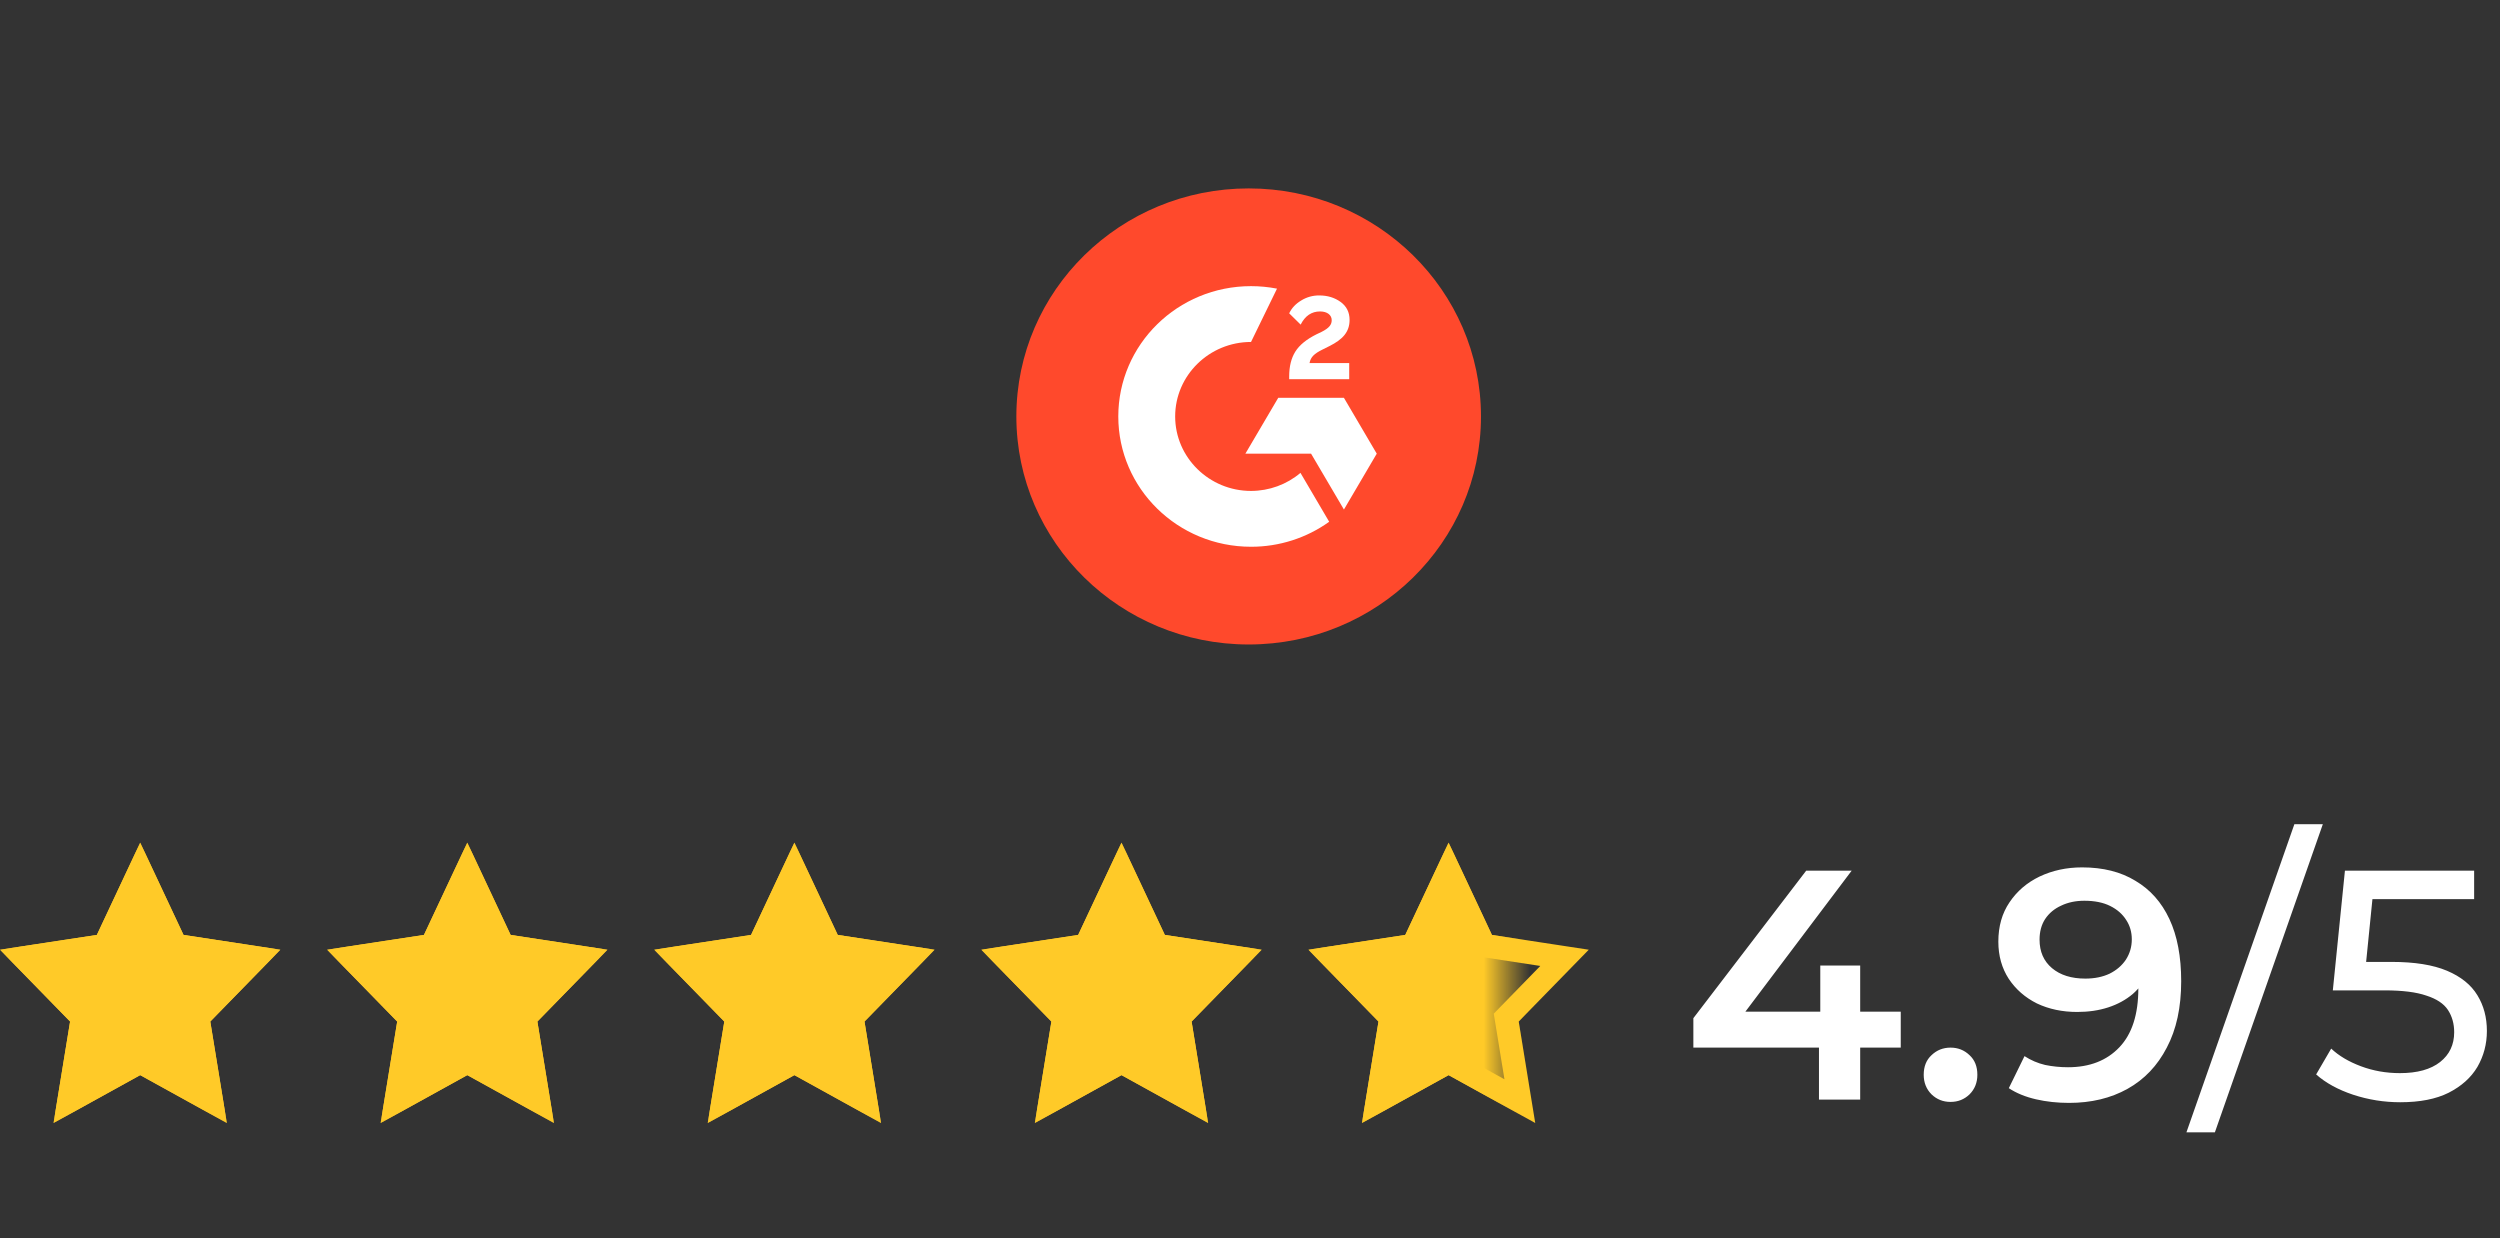 <?xml version="1.0" encoding="UTF-8"?>
<svg xmlns="http://www.w3.org/2000/svg" width="107" height="53" viewBox="0 0 107 53" fill="none">
  <rect x="0" y="0" width="107" height="53" fill="#333333" stroke="none"/>
  <g clip-path="url(#clip0_3452_8692)">
    <path d="M53.443 27.584C58.934 27.584 63.386 23.214 63.386 17.824C63.386 12.434 58.934 8.064 53.443 8.064C47.952 8.064 43.5 12.434 43.5 17.824C43.5 23.214 47.952 27.584 53.443 27.584Z" fill="#FF492C"></path>
    <path d="M57.746 15.54H56.048C56.094 15.278 56.259 15.132 56.593 14.966L56.905 14.81C57.464 14.529 57.762 14.211 57.762 13.691C57.762 13.365 57.633 13.108 57.376 12.922C57.12 12.737 56.818 12.645 56.464 12.645C56.19 12.642 55.921 12.717 55.69 12.862C55.457 13.002 55.284 13.184 55.177 13.41L55.668 13.894C55.859 13.516 56.136 13.33 56.499 13.33C56.808 13.33 56.997 13.486 56.997 13.703C56.997 13.885 56.905 14.035 56.551 14.211L56.35 14.306C55.915 14.523 55.612 14.771 55.438 15.052C55.263 15.333 55.177 15.686 55.177 16.114V16.231H57.746V15.54Z" fill="white"></path>
    <path d="M57.52 17.027H54.708L53.302 19.417H56.114L57.52 21.808L58.925 19.417L57.52 17.027Z" fill="white"></path>
    <path d="M53.544 21.012C51.755 21.012 50.297 19.581 50.297 17.824C50.297 16.067 51.755 14.636 53.544 14.636L54.656 12.354C54.29 12.283 53.917 12.247 53.544 12.247C50.406 12.247 47.863 14.744 47.863 17.824C47.863 20.904 50.406 23.401 53.544 23.401C54.747 23.403 55.919 23.028 56.889 22.331L55.66 20.239C55.072 20.737 54.321 21.011 53.544 21.012Z" fill="white"></path>
  </g>
  <g clip-path="url(#clip1_3452_8692)">
    <path d="M6 37.241L7.402 40.227L7.515 40.468L7.779 40.509L10.962 40.995L8.642 43.373L8.466 43.553L8.507 43.802L9.049 47.129L6.242 45.578L6 45.444L5.758 45.578L2.951 47.129L3.493 43.802L3.534 43.553L3.358 43.373L1.038 40.995L4.221 40.509L4.485 40.468L4.598 40.227L6 37.241Z" stroke="#FFCA28"></path>
    <mask id="mask0_3452_8692" style="mask-type:alpha" maskUnits="userSpaceOnUse" x="0" y="36" width="12" height="13">
      <rect y="36.064" width="12" height="12" fill="#D9D9D9"></rect>
    </mask>
    <g mask="url(#mask0_3452_8692)">
      <path d="M6 38.417L6.949 40.439L7.176 40.923L7.703 41.003L9.925 41.342L8.284 43.023L7.932 43.385L8.013 43.883L8.39 46.193L6.484 45.14L6 44.873L5.516 45.14L3.61 46.193L3.987 43.883L4.068 43.385L3.716 43.023L2.075 41.342L4.297 41.003L4.824 40.923L5.051 40.439L6 38.417Z" fill="#FFCA28" stroke="#FFCA28" stroke-width="2"></path>
    </g>
  </g>
  <g clip-path="url(#clip2_3452_8692)">
    <path d="M20 37.241L21.402 40.227L21.515 40.468L21.779 40.509L24.962 40.995L22.642 43.373L22.466 43.553L22.506 43.802L23.049 47.129L20.242 45.578L20 45.444L19.758 45.578L16.951 47.129L17.494 43.802L17.534 43.553L17.358 43.373L15.038 40.995L18.221 40.509L18.485 40.468L18.598 40.227L20 37.241Z" stroke="#FFCA28"></path>
    <mask id="mask1_3452_8692" style="mask-type:alpha" maskUnits="userSpaceOnUse" x="14" y="36" width="12" height="13">
      <rect x="14" y="36.064" width="12" height="12" fill="#D9D9D9"></rect>
    </mask>
    <g mask="url(#mask1_3452_8692)">
      <path d="M20 38.417L20.949 40.439L21.176 40.923L21.703 41.003L23.925 41.342L22.284 43.023L21.932 43.385L22.013 43.883L22.39 46.193L20.484 45.14L20 44.873L19.516 45.14L17.61 46.193L17.987 43.883L18.068 43.385L17.716 43.023L16.075 41.342L18.297 41.003L18.824 40.923L19.051 40.439L20 38.417Z" fill="#FFCA28" stroke="#FFCA28" stroke-width="2"></path>
    </g>
  </g>
  <g clip-path="url(#clip3_3452_8692)">
    <path d="M34 37.241L35.402 40.227L35.515 40.468L35.779 40.509L38.962 40.995L36.642 43.373L36.466 43.553L36.507 43.802L37.049 47.129L34.242 45.578L34 45.444L33.758 45.578L30.951 47.129L31.494 43.802L31.534 43.553L31.358 43.373L29.038 40.995L32.221 40.509L32.485 40.468L32.598 40.227L34 37.241Z" stroke="#FFCA28"></path>
    <mask id="mask2_3452_8692" style="mask-type:alpha" maskUnits="userSpaceOnUse" x="28" y="36" width="12" height="13">
      <rect x="28" y="36.064" width="12" height="12" fill="#D9D9D9"></rect>
    </mask>
    <g mask="url(#mask2_3452_8692)">
      <path d="M34 38.417L34.949 40.439L35.176 40.923L35.703 41.003L37.925 41.342L36.284 43.023L35.932 43.385L36.013 43.883L36.39 46.193L34.484 45.14L34 44.873L33.516 45.14L31.61 46.193L31.987 43.883L32.068 43.385L31.716 43.023L30.075 41.342L32.297 41.003L32.824 40.923L33.051 40.439L34 38.417Z" fill="#FFCA28" stroke="#FFCA28" stroke-width="2"></path>
    </g>
  </g>
  <g clip-path="url(#clip4_3452_8692)">
    <path d="M48 37.241L49.402 40.227L49.515 40.468L49.779 40.509L52.962 40.995L50.642 43.373L50.466 43.553L50.507 43.802L51.049 47.129L48.242 45.578L48 45.444L47.758 45.578L44.951 47.129L45.493 43.802L45.534 43.553L45.358 43.373L43.038 40.995L46.221 40.509L46.485 40.468L46.598 40.227L48 37.241Z" stroke="#FFCA28"></path>
    <mask id="mask3_3452_8692" style="mask-type:alpha" maskUnits="userSpaceOnUse" x="42" y="36" width="12" height="13">
      <rect x="42" y="36.064" width="12" height="12" fill="#D9D9D9"></rect>
    </mask>
    <g mask="url(#mask3_3452_8692)">
      <path d="M48 38.417L48.949 40.439L49.176 40.923L49.703 41.003L51.925 41.342L50.284 43.023L49.932 43.385L50.013 43.883L50.39 46.193L48.484 45.14L48 44.873L47.516 45.14L45.61 46.193L45.987 43.883L46.068 43.385L45.716 43.023L44.075 41.342L46.297 41.003L46.824 40.923L47.051 40.439L48 38.417Z" fill="#FFCA28" stroke="#FFCA28" stroke-width="2"></path>
    </g>
  </g>
  <g clip-path="url(#clip5_3452_8692)">
    <path d="M62 37.241L63.402 40.227L63.515 40.468L63.779 40.509L66.962 40.995L64.642 43.373L64.466 43.553L64.507 43.802L65.049 47.129L62.242 45.578L62 45.444L61.758 45.578L58.951 47.129L59.493 43.802L59.534 43.553L59.358 43.373L57.038 40.995L60.221 40.509L60.485 40.468L60.598 40.227L62 37.241Z" stroke="#FFCA28"></path>
    <mask id="mask4_3452_8692" style="mask-type:alpha" maskUnits="userSpaceOnUse" x="56" y="36" width="9" height="13">
      <rect x="56" y="36.064" width="8.5" height="12" fill="#D9D9D9"></rect>
    </mask>
    <g mask="url(#mask4_3452_8692)">
      <path d="M62 38.417L62.949 40.439L63.176 40.923L63.703 41.003L65.925 41.342L64.284 43.023L63.932 43.385L64.013 43.883L64.39 46.193L62.484 45.14L62 44.873L61.516 45.14L59.61 46.193L59.987 43.883L60.068 43.385L59.716 43.023L58.075 41.342L60.297 41.003L60.824 40.923L61.051 40.439L62 38.417Z" fill="#FFCA28" stroke="#FFCA28" stroke-width="2"></path>
    </g>
  </g>
  <path d="M72.476 44.838V43.578L77.306 37.264H79.252L74.492 43.578L73.582 43.298H81.352V44.838H72.476ZM77.852 47.064V44.838L77.908 43.298V41.324H79.616V47.064H77.852ZM83.483 47.162C83.166 47.162 82.895 47.055 82.671 46.84C82.447 46.616 82.335 46.336 82.335 46C82.335 45.645 82.447 45.365 82.671 45.16C82.895 44.945 83.166 44.838 83.483 44.838C83.801 44.838 84.071 44.945 84.295 45.16C84.519 45.365 84.631 45.645 84.631 46C84.631 46.336 84.519 46.616 84.295 46.84C84.071 47.055 83.801 47.162 83.483 47.162ZM89.113 37.124C90.009 37.124 90.77 37.315 91.395 37.698C92.03 38.071 92.515 38.617 92.851 39.336C93.187 40.055 93.355 40.941 93.355 41.996C93.355 43.116 93.15 44.063 92.739 44.838C92.338 45.613 91.778 46.201 91.059 46.602C90.341 47.003 89.505 47.204 88.553 47.204C88.059 47.204 87.587 47.153 87.139 47.05C86.691 46.947 86.304 46.789 85.977 46.574L86.649 45.202C86.92 45.379 87.214 45.505 87.531 45.58C87.849 45.645 88.175 45.678 88.511 45.678C89.435 45.678 90.168 45.393 90.709 44.824C91.251 44.255 91.521 43.415 91.521 42.304C91.521 42.127 91.517 41.921 91.507 41.688C91.498 41.445 91.465 41.203 91.409 40.96L91.969 41.576C91.811 41.959 91.582 42.281 91.283 42.542C90.985 42.794 90.635 42.985 90.233 43.116C89.832 43.247 89.389 43.312 88.903 43.312C88.269 43.312 87.695 43.191 87.181 42.948C86.677 42.696 86.276 42.346 85.977 41.898C85.679 41.441 85.529 40.909 85.529 40.302C85.529 39.649 85.688 39.089 86.005 38.622C86.323 38.146 86.752 37.777 87.293 37.516C87.844 37.255 88.451 37.124 89.113 37.124ZM89.211 38.552C88.838 38.552 88.507 38.622 88.217 38.762C87.928 38.893 87.699 39.084 87.531 39.336C87.373 39.579 87.293 39.873 87.293 40.218C87.293 40.731 87.471 41.137 87.825 41.436C88.18 41.735 88.656 41.884 89.253 41.884C89.645 41.884 89.991 41.814 90.289 41.674C90.588 41.525 90.821 41.324 90.989 41.072C91.157 40.811 91.241 40.521 91.241 40.204C91.241 39.896 91.162 39.621 91.003 39.378C90.845 39.126 90.616 38.925 90.317 38.776C90.019 38.627 89.65 38.552 89.211 38.552ZM93.579 48.464L98.199 35.276H99.417L94.797 48.464H93.579ZM102.729 47.176C102.038 47.176 101.366 47.069 100.713 46.854C100.069 46.639 99.541 46.35 99.131 45.986L99.775 44.88C100.101 45.188 100.526 45.44 101.049 45.636C101.571 45.832 102.127 45.93 102.715 45.93C103.461 45.93 104.035 45.771 104.437 45.454C104.838 45.137 105.039 44.712 105.039 44.18C105.039 43.816 104.95 43.499 104.773 43.228C104.595 42.957 104.287 42.752 103.849 42.612C103.419 42.463 102.827 42.388 102.071 42.388H99.845L100.363 37.264H105.893V38.482H100.881L101.609 37.796L101.203 41.842L100.475 41.17H102.365C103.345 41.17 104.133 41.296 104.731 41.548C105.328 41.8 105.762 42.15 106.033 42.598C106.303 43.037 106.439 43.545 106.439 44.124C106.439 44.684 106.303 45.197 106.033 45.664C105.762 46.121 105.351 46.49 104.801 46.77C104.259 47.041 103.569 47.176 102.729 47.176Z" fill="white"></path>
  <defs>
    <clipPath id="clip0_3452_8692">
      <rect width="20" height="20" fill="white" transform="translate(43.5 8.064)"></rect>
    </clipPath>
    <clipPath id="clip1_3452_8692">
      <rect width="12" height="12" fill="white" transform="translate(0 36.064)"></rect>
    </clipPath>
    <clipPath id="clip2_3452_8692">
      <rect width="12" height="12" fill="white" transform="translate(14 36.064)"></rect>
    </clipPath>
    <clipPath id="clip3_3452_8692">
      <rect width="12" height="12" fill="white" transform="translate(28 36.064)"></rect>
    </clipPath>
    <clipPath id="clip4_3452_8692">
      <rect width="12" height="12" fill="white" transform="translate(42 36.064)"></rect>
    </clipPath>
    <clipPath id="clip5_3452_8692">
      <rect width="12" height="12" fill="white" transform="translate(56 36.064)"></rect>
    </clipPath>
  </defs>
</svg>
